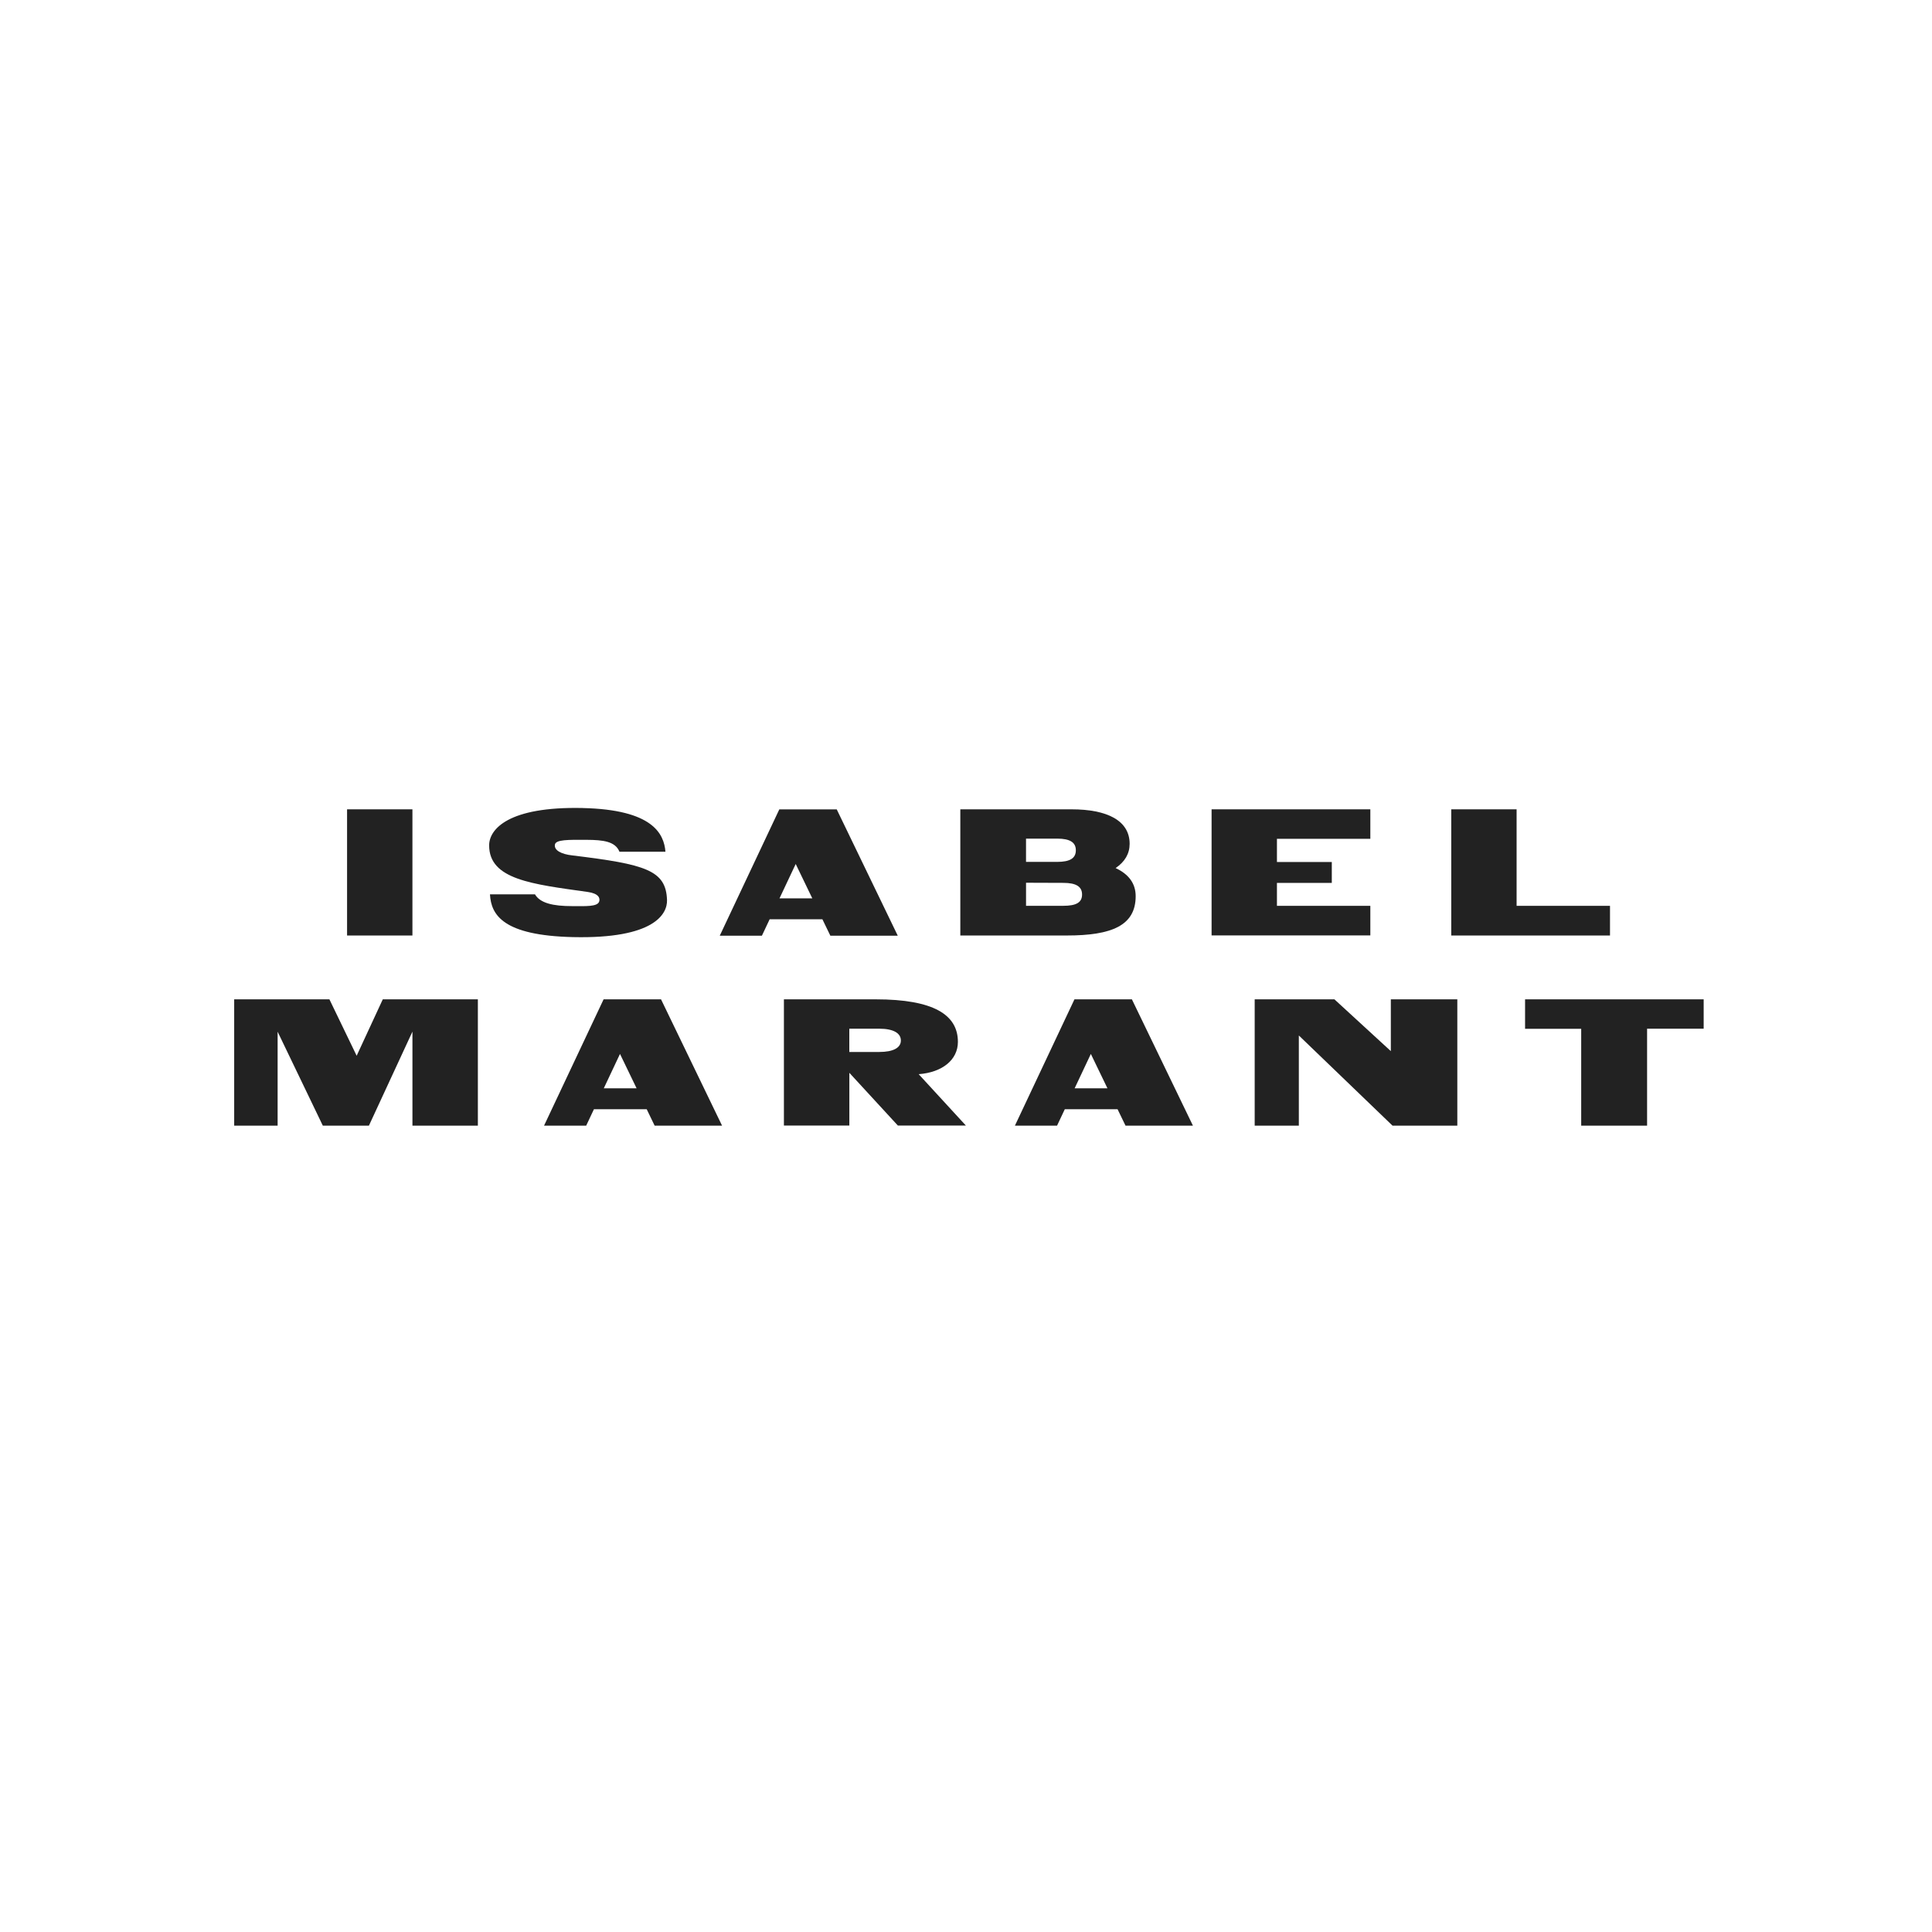 <svg width="330" height="330" viewBox="0 0 330 330" fill="none" xmlns="http://www.w3.org/2000/svg">
<g clip-path="url(#clip0_4393_3849)">
<path d="M237.854 192.27H248.921V170.696H237.565V179.541L227.932 170.696H214.31V192.27H221.851V176.867L237.854 192.27Z" fill="#222222"/>
<path d="M70.448 192.27H81.623V170.696H65.381L60.919 180.33L56.267 170.696H40V192.27H47.42V176.223L55.14 192.27H63.013L70.448 176.21V192.27Z" fill="#222222"/>
<path d="M270.081 192.27H281.335V175.706H291V170.696H260.494V175.726H270.081V192.27Z" fill="#222222"/>
<path d="M145.068 179.684H150.185C152.567 179.684 153.875 178.974 153.875 177.726C153.875 176.476 152.614 175.709 150.185 175.709H145.068V179.684ZM133.896 170.694H149.581C159.488 170.694 163.616 173.345 163.616 177.959C163.616 181.035 160.946 183.175 156.916 183.478L164.978 192.25H153.362L145.074 183.243V192.25H133.898V170.696L133.896 170.694Z" fill="#222222"/>
<path d="M103.133 185.887L105.899 180.02L108.733 185.887H103.133ZM112.909 170.694H103.098L92.927 192.27H100.125L101.449 189.461H110.46L111.819 192.27H123.334L112.909 170.694Z" fill="#222222"/>
<path d="M183.558 185.887L186.324 180.02L189.158 185.887H183.558ZM193.336 170.694H183.525L173.354 192.27H180.553L181.877 189.461H190.887L192.247 192.27H203.762L193.336 170.694Z" fill="#222222"/>
<path d="M99.494 138.015C86.841 137.737 83.549 141.627 83.549 144.396C83.549 150.248 90.896 151.018 100.395 152.353C102.22 152.611 102.547 153.383 102.343 153.995C102.036 154.902 100 154.772 97.719 154.772C94.455 154.772 92.26 154.261 91.379 152.762H83.69C83.886 156.268 85.9 159.792 97.895 160.065C111.731 160.376 114.017 156.118 113.931 153.714C113.752 148.637 110.291 147.632 97.777 146.113C95.864 145.905 94.596 145.228 94.787 144.248C94.953 143.404 97.055 143.431 100.206 143.449C103.045 143.464 105.101 143.719 105.809 145.484H113.664C113.413 142.429 111.527 138.281 99.494 138.018V138.015Z" fill="#222222"/>
<path d="M70.445 138.238H59.282V159.792H70.445V138.238Z" fill="#222222"/>
<path d="M247.884 159.792H275V154.724H259.047V138.238H247.884V159.792Z" fill="#222222"/>
<path d="M206.948 159.776H234.064V154.724H218.111V150.807H227.482V147.238H218.111V143.275H234.064V138.238H206.948V159.776Z" fill="#222222"/>
<path d="M181.605 154.719H175.255V150.779L181.648 150.802C183.847 150.802 184.824 151.463 184.824 152.789C184.824 154.145 183.847 154.719 181.607 154.719H181.605ZM175.255 143.243H180.585C182.785 143.243 183.762 143.904 183.762 145.23C183.762 146.586 182.783 147.218 180.543 147.218H175.252V143.243H175.255ZM190.55 148.273C192.138 147.205 192.951 145.809 192.951 144.13C192.951 140.16 189.121 138.238 183.012 138.238H164.029V159.789H182.239C189.918 159.789 193.981 158.08 193.981 153.072C193.981 150.947 192.836 149.333 190.55 148.27V148.273Z" fill="#222222"/>
<path d="M133.146 153.443L135.912 147.576L138.746 153.443H133.146ZM142.922 138.25H133.11L122.939 159.827H130.138L131.462 157.017H140.472L141.832 159.827H153.347L142.922 138.25Z" fill="#222222"/>
</g>
<defs>
<clipPath id="clip0_4393_3849">
<rect width="251" height="54.27" fill="white" transform="translate(40 138)"/>
</clipPath>
</defs>
</svg>
